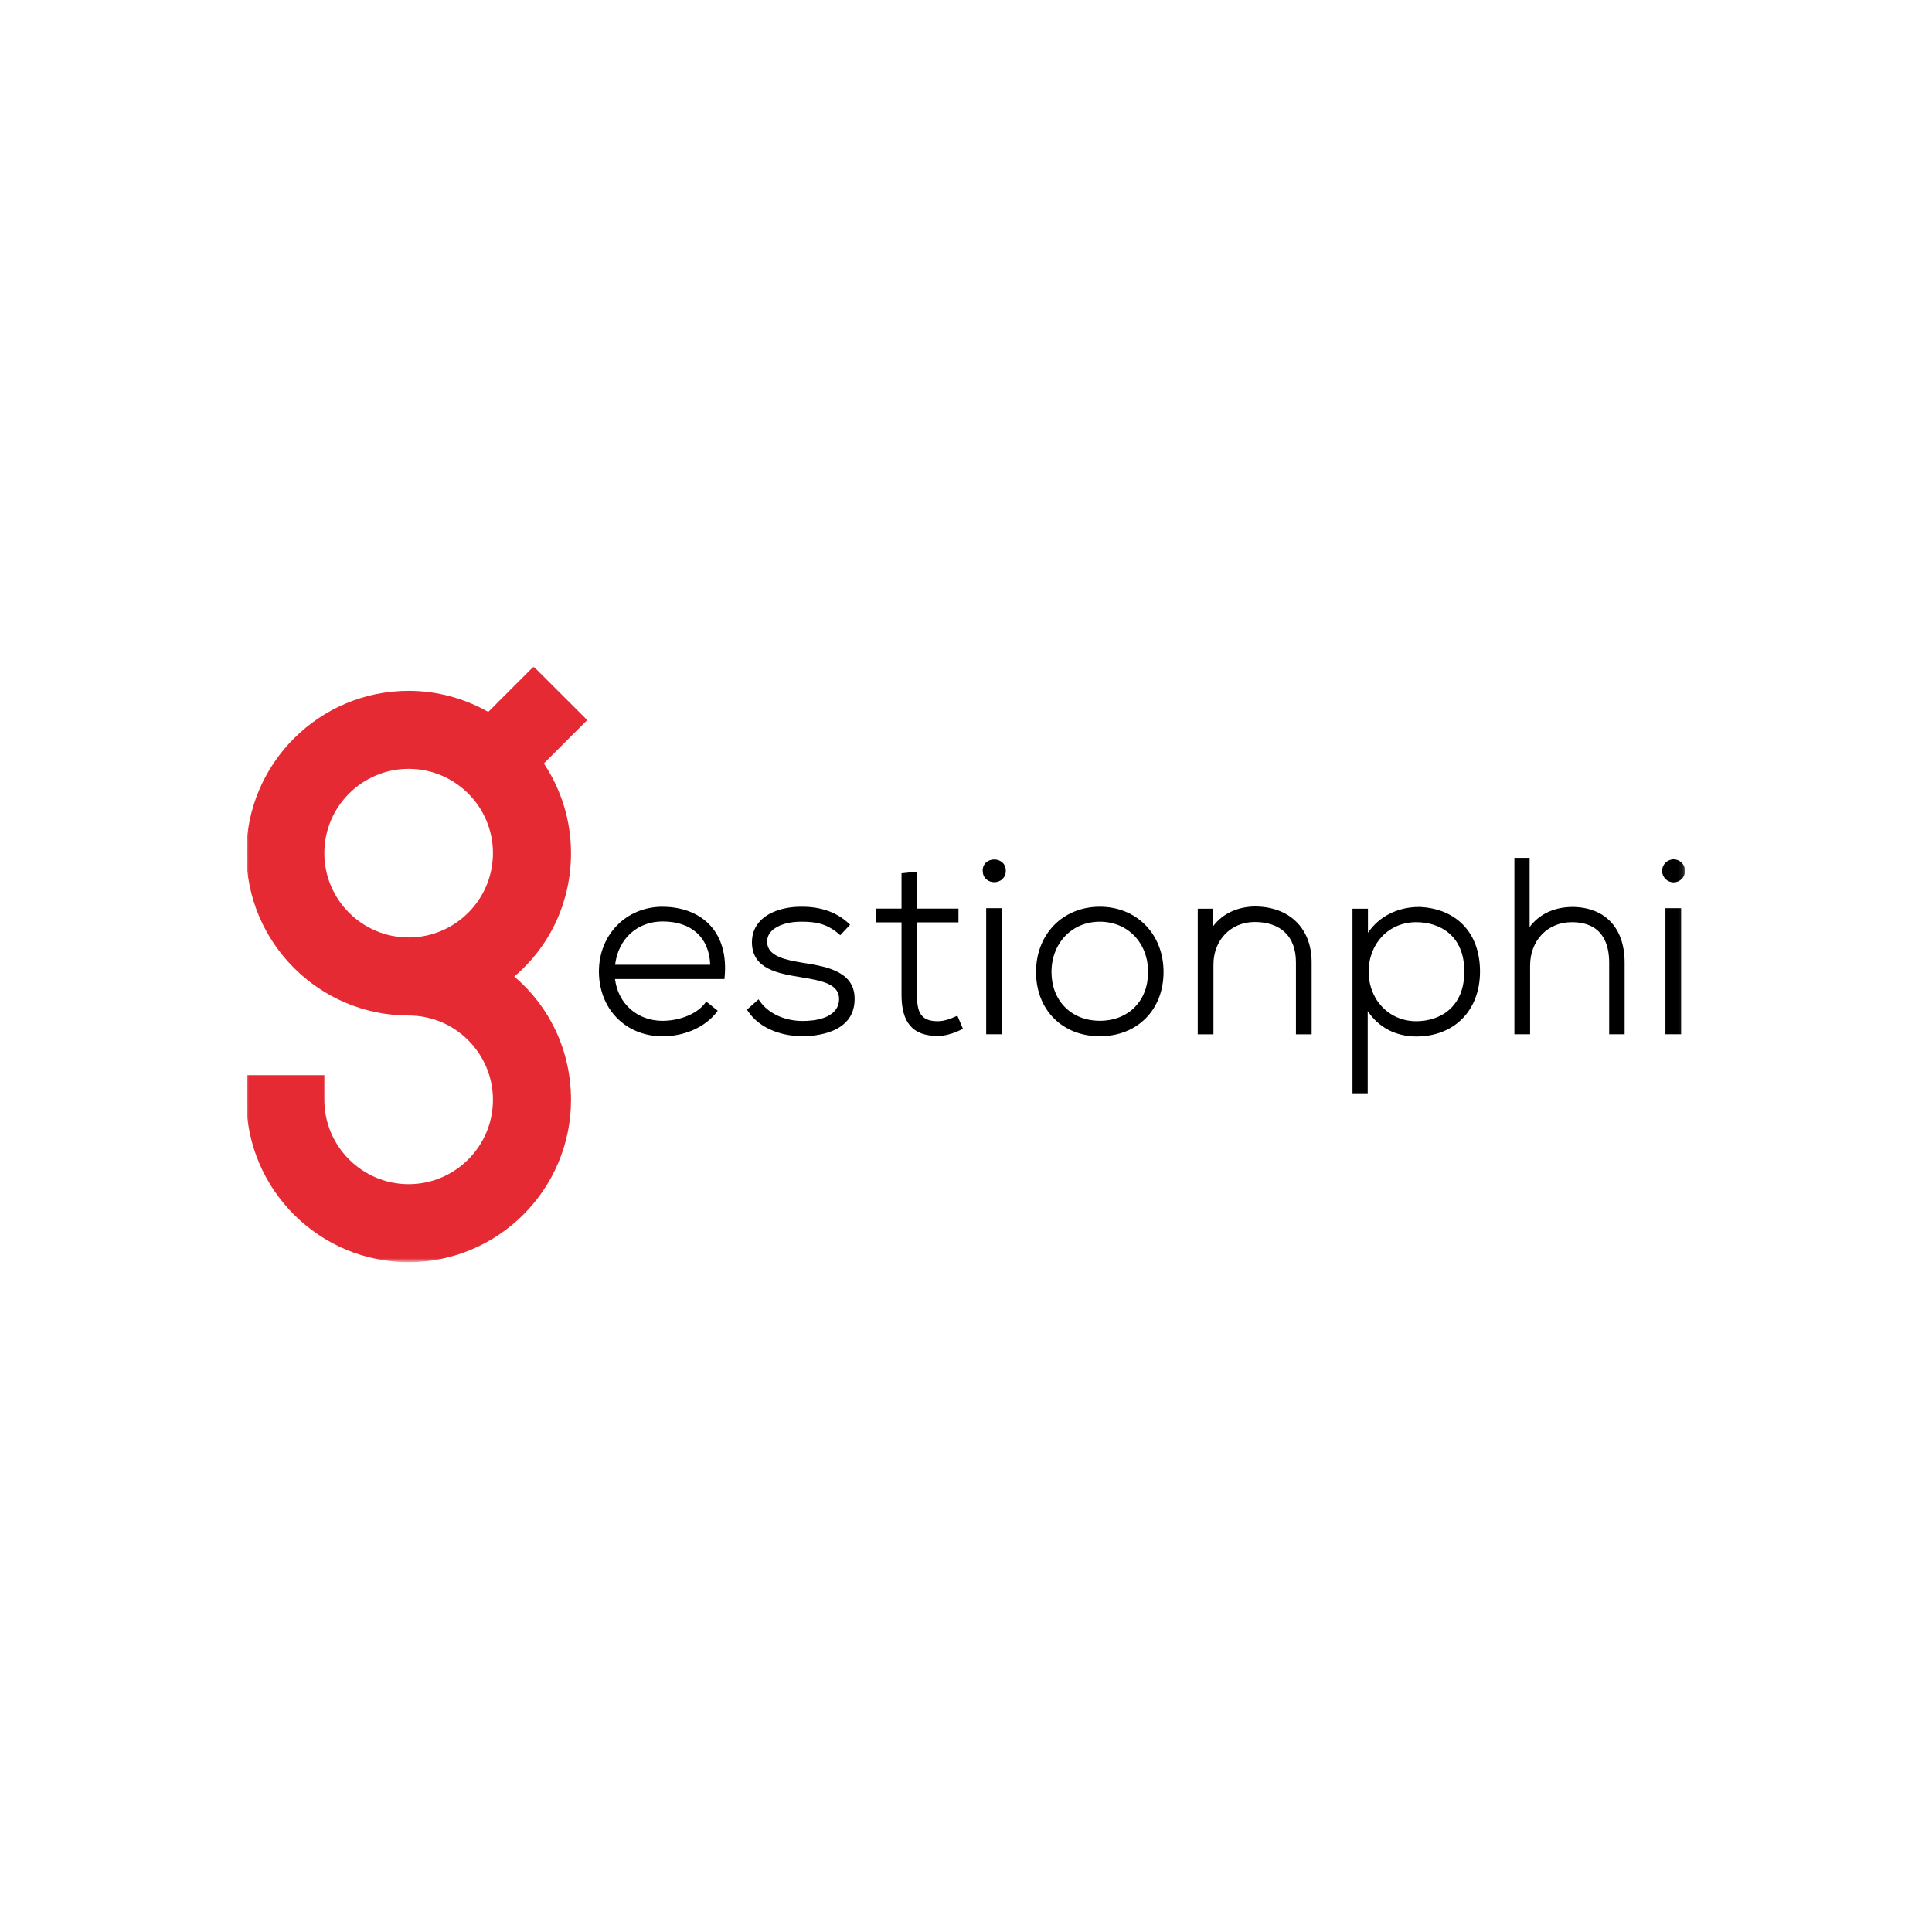 <svg width="400" height="400" viewBox="0 0 400 400" fill="none" xmlns="http://www.w3.org/2000/svg">
<g clip-path="url(#clip0_1421_3345)">
<mask id="mask0_1421_3345" style="mask-type:luminance" maskUnits="userSpaceOnUse" x="51" y="138" width="298" height="124">
<path d="M348.87 138H51V261.3H348.87V138Z" fill="white"/>
</mask>
<g mask="url(#mask0_1421_3345)">
<path d="M84.61 194.09C74.98 194.09 67.15 186.26 67.15 176.63C67.15 167 74.98 159.18 84.61 159.18C94.24 159.18 102.06 167.01 102.06 176.63C102.06 186.25 94.23 194.09 84.61 194.09ZM118.22 176.63C118.22 169.77 116.14 163.39 112.6 158.06L121.58 149.08L110.48 138L101.09 147.39C96.21 144.63 90.59 143.03 84.6 143.03C66.08 143.03 51 158.11 51 176.64C51 195.17 66.08 210.25 84.61 210.25C94.23 210.25 102.06 218.08 102.06 227.71C102.06 237.34 94.23 245.17 84.61 245.17C74.99 245.17 67.15 237.34 67.15 227.71V222.6H51V227.71C51 246.24 66.08 261.32 84.61 261.32C103.14 261.32 118.22 246.24 118.22 227.71C118.22 217.75 113.96 208.55 106.47 202.18C113.97 195.81 118.22 186.61 118.22 176.65" fill="#E62A34"/>
<path d="M147.04 199.74H127.35C128.01 194.36 131.93 190.78 137.2 190.78C143.18 190.78 146.84 194.12 147.04 199.74ZM137.2 187.73C129.67 187.73 124 193.49 124 201.14C124 208.79 129.43 214.55 137.2 214.55C141.75 214.55 146.03 212.63 148.38 209.55L148.6 209.26L146.22 207.36L145.99 207.67C144.07 210.22 140.19 211.35 137.19 211.35C131.96 211.35 127.96 207.81 127.33 202.7H149.99L150.02 202.36C150.45 197.95 149.45 194.26 147.12 191.68C144.82 189.14 141.29 187.74 137.18 187.74" fill="black"/>
<path d="M166.78 199.43L165.88 199.28C162.78 198.73 158.92 198.05 158.83 195.09C158.8 194.18 159.11 193.39 159.76 192.74C160.97 191.51 163.32 190.79 166.07 190.83C168.9 190.83 171.27 191.27 173.69 193.39L173.96 193.63L176 191.46L175.73 191.2C173.27 188.9 170.02 187.73 166.07 187.73C162.45 187.7 159.34 188.72 157.52 190.54C156.28 191.78 155.66 193.34 155.68 195.16C155.74 200.64 161.09 201.54 165.81 202.32C170.5 203.07 173.81 203.84 173.72 206.94C173.57 210.95 168.43 211.38 166.23 211.38C162.43 211.38 159.09 209.84 157.29 207.25L157.05 206.9L154.65 209.03L154.83 209.3C156.96 212.57 161.21 214.53 166.18 214.53C168.65 214.53 176.74 214 176.93 207.12C177.19 201.17 171.18 200.16 166.79 199.42" fill="black"/>
<path d="M197.85 210.45C196.51 211.09 195.22 211.43 194.13 211.43C190.55 211.43 189.85 209.43 189.85 205.98V190.97H198.44V188.12H189.85V180.47L186.65 180.8V188.12H181.29V190.97H186.65V205.98C186.65 211.78 189.03 214.48 194.13 214.48C195.61 214.48 197.22 214.05 199.05 213.16L199.37 213.01L198.21 210.28L197.86 210.45H197.85Z" fill="black"/>
<path d="M207.43 188.03H204.18V214.13H207.43V188.03Z" fill="black"/>
<path d="M203.46 180.28C203.46 181.83 204.66 182.65 205.85 182.65C207.04 182.65 208.24 181.84 208.24 180.28C208.24 177.17 203.45 177.17 203.45 180.28" fill="black"/>
<path d="M227.7 211.34C221.81 211.34 217.7 207.19 217.7 201.24C217.7 195.29 221.9 190.83 227.7 190.83C233.5 190.83 237.7 195.21 237.7 201.24C237.7 207.27 233.59 211.34 227.7 211.34ZM227.7 187.73C220.05 187.73 214.5 193.41 214.5 201.24C214.5 209.07 219.93 214.54 227.7 214.54C235.47 214.54 240.9 209.07 240.9 201.24C240.9 193.41 235.35 187.73 227.7 187.73Z" fill="black"/>
<path d="M259.79 187.68C256.15 187.73 253.08 189.2 251.18 191.75V188.14H247.98V214.14H251.23V199.71C251.23 194.65 254.79 190.94 259.7 190.89C262.39 190.87 264.62 191.63 266.1 193.1C267.57 194.55 268.31 196.62 268.31 199.25V214.14H271.56V199.2C271.56 192.2 266.94 187.68 259.78 187.68" fill="black"/>
<path d="M293.22 190.93C298.03 190.93 303.17 193.61 303.17 201.13C303.17 208.65 298.03 211.43 293.22 211.43C287.61 211.43 283.37 207.02 283.37 201.18C283.37 195.34 287.51 190.93 293.22 190.93ZM293.78 187.78C289.35 187.78 285.5 189.76 283.22 193.13V188.14H280.02V226.35H283.17V209.32C285.39 212.69 288.98 214.59 293.22 214.59C301.12 214.59 306.42 209.18 306.42 201.13C306.42 193.08 301.47 188.06 293.78 187.77" fill="black"/>
<path d="M325.41 187.78C321.69 187.83 318.64 189.3 316.69 191.94V177.61H313.54V214.13H316.79V199.91C316.79 194.71 320.41 190.93 325.41 190.93C331.82 190.93 333.16 195.48 333.16 199.29V214.13H336.36V199.29C336.36 192.08 332.27 187.77 325.4 187.77" fill="black"/>
<path d="M348.06 188.03H344.81V214.13H348.06V188.03Z" fill="black"/>
<path d="M346.5 177.92C345.19 177.92 344.12 178.99 344.12 180.3C344.12 181.61 345.19 182.68 346.5 182.68C347.81 182.68 348.88 181.61 348.88 180.3C348.88 178.99 347.81 177.92 346.5 177.92Z" fill="black"/>
</g>
</g>
<defs>
<clipPath id="clip0_1421_3345">
<rect width="298" height="124" fill="white" transform="translate(51 138)"/>
</clipPath>
</defs>
</svg>

